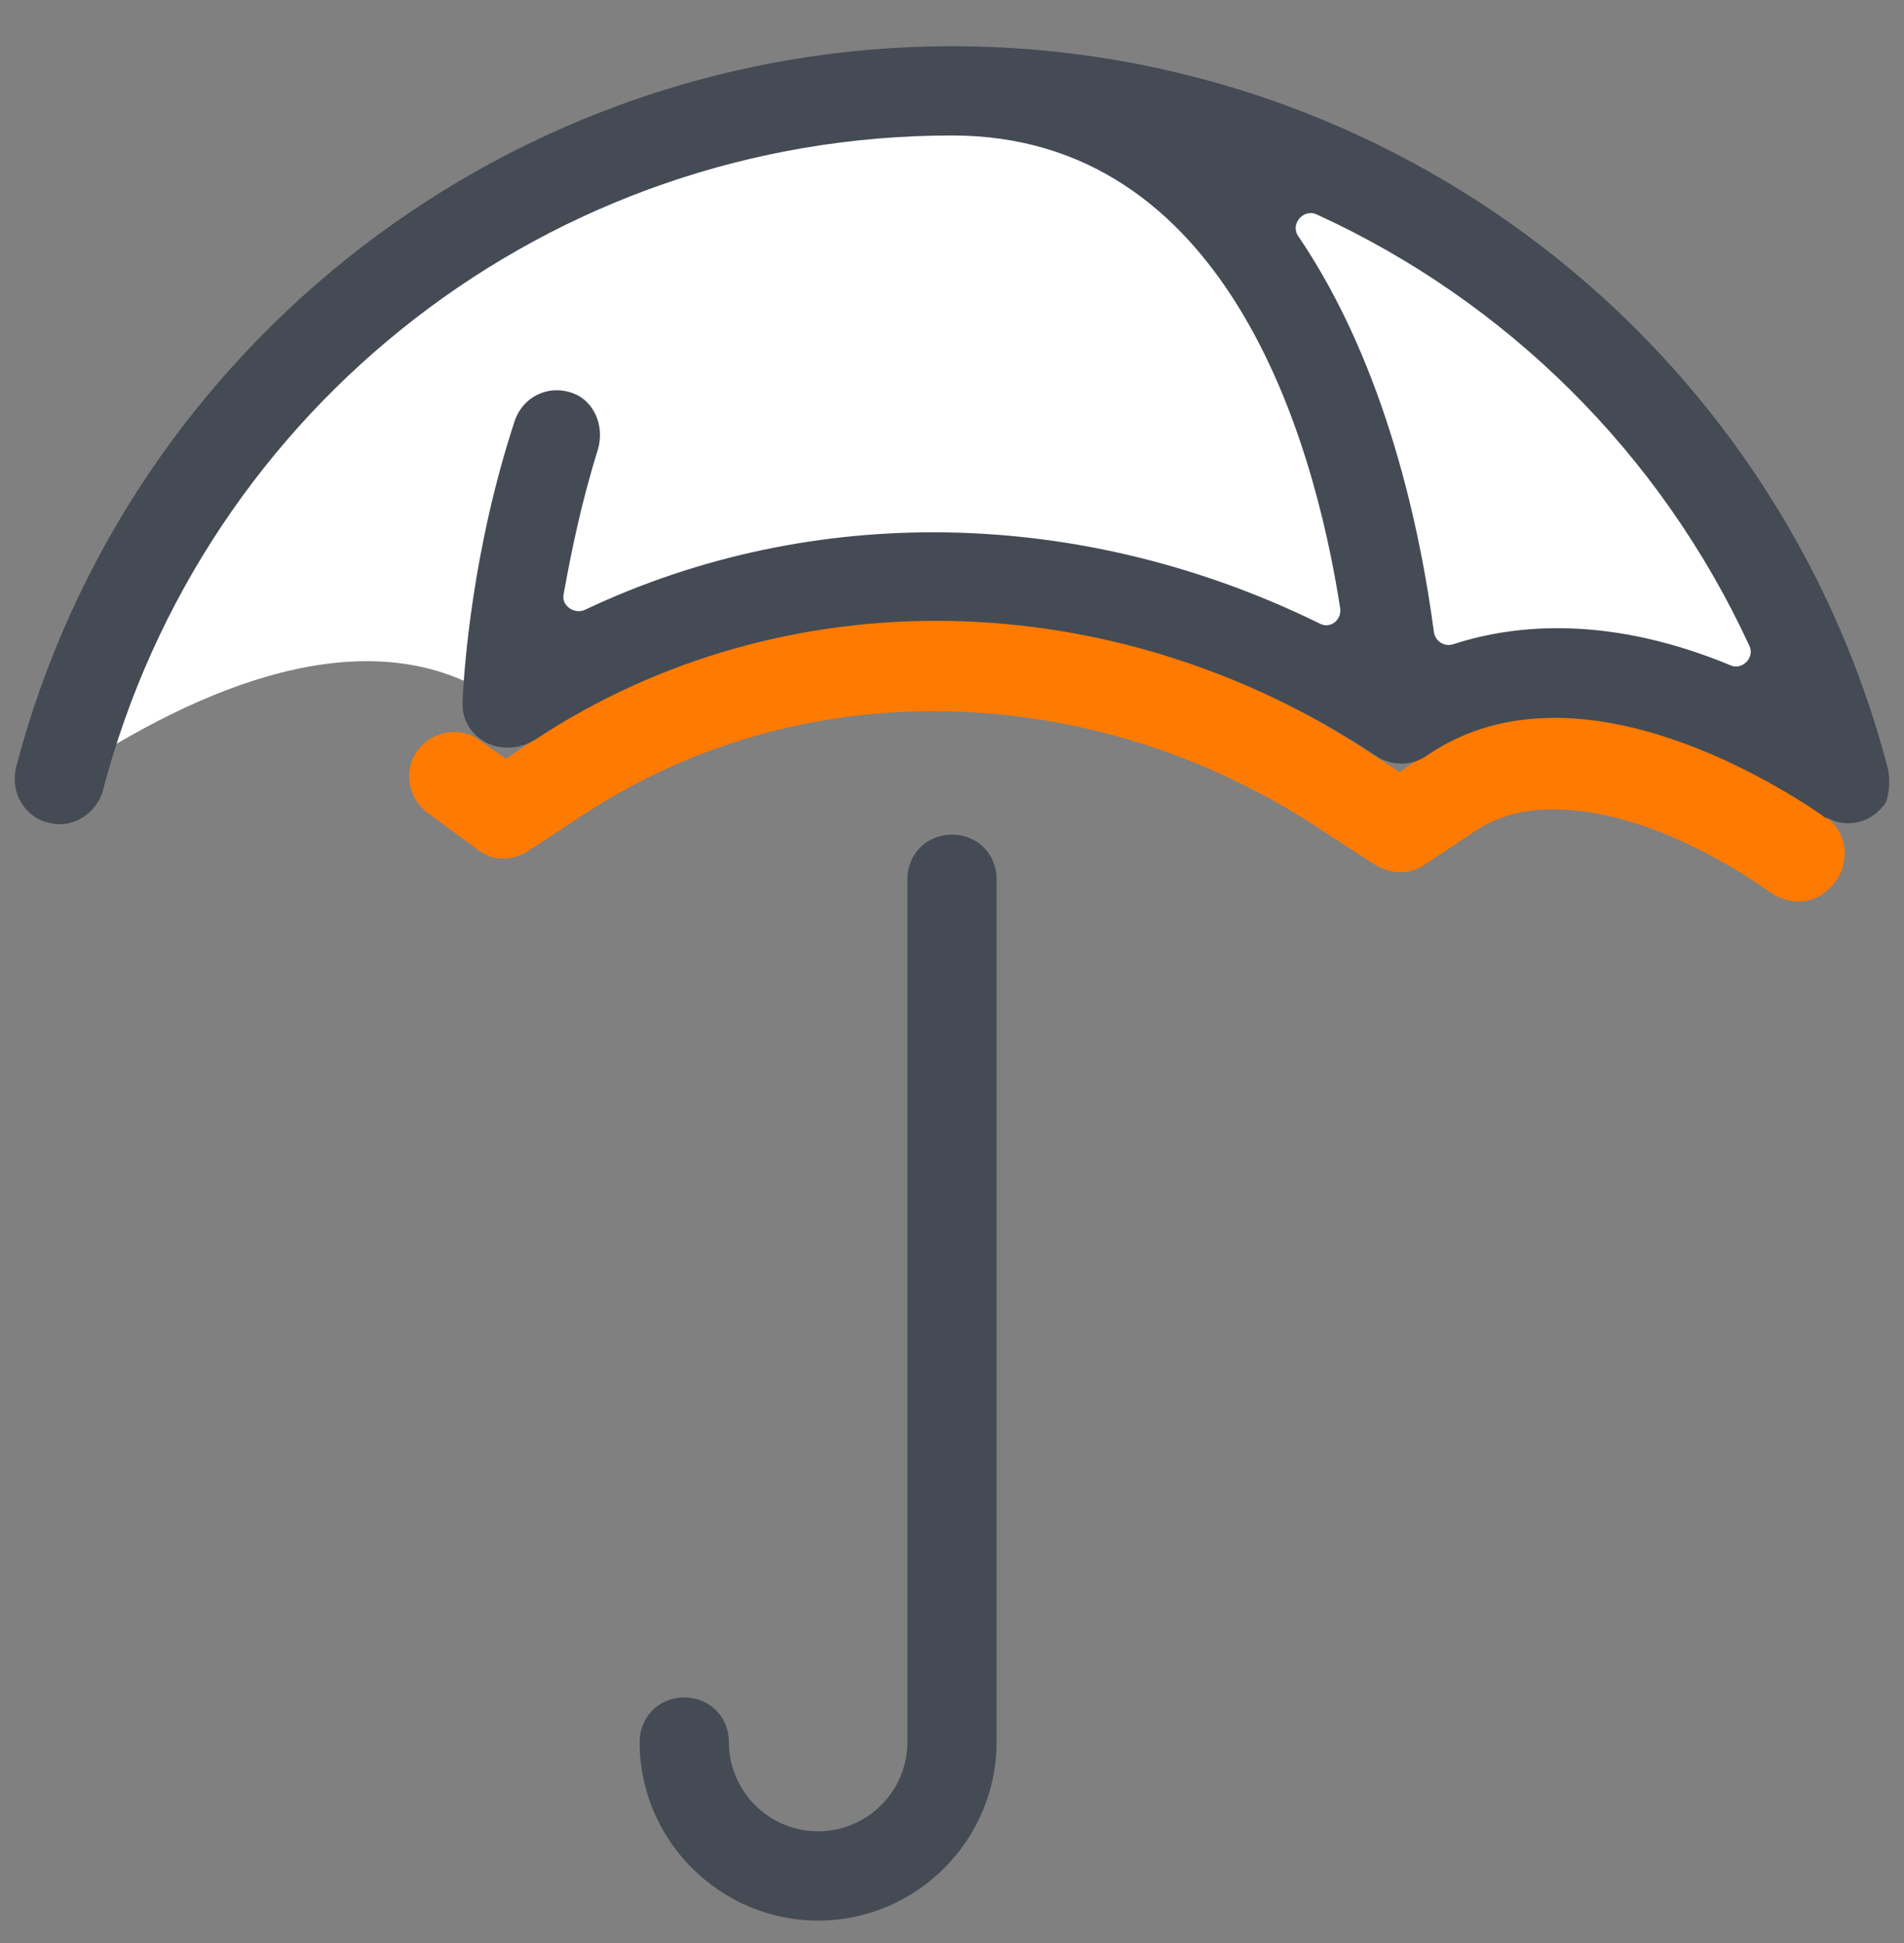 <svg width="49" height="50" viewBox="0 0 49 50" fill="none" xmlns="http://www.w3.org/2000/svg">
<rect x="0" y="0" width="49" height="50" fill="#808080" stroke="none"/>
<g clip-path="url(#clip0)">
<path d="M46.282 23.201C46.053 23.201 45.823 23.124 45.631 23.009L45.517 22.933C43.526 21.555 41.574 20.827 39.966 20.827C39.162 20.827 38.511 21.019 37.937 21.401L36.674 22.244C36.291 22.512 35.793 22.512 35.372 22.244L34.07 21.401C31.046 19.372 27.563 18.301 24.003 18.301C20.71 18.301 17.571 19.258 14.93 21.019L13.59 21.899C13.169 22.167 12.671 22.167 12.288 21.861L10.987 20.904C10.489 20.521 10.374 19.794 10.757 19.296C11.14 18.798 11.867 18.683 12.365 19.066L13.016 19.526L13.705 19.066C16.729 17.037 20.328 15.965 24.041 15.965C28.06 15.965 31.965 17.152 35.372 19.449L36.023 19.87L36.674 19.411C37.631 18.76 38.741 18.415 40.004 18.415C42.071 18.415 44.483 19.296 46.856 20.942L46.971 21.019C47.507 21.363 47.622 22.09 47.278 22.626C47.01 23.009 46.665 23.201 46.282 23.201Z" fill="#FF7A00"/>
<path d="M47.469 20.061C44.827 9.879 35.525 2.337 24.5 2.337C13.475 2.337 4.173 9.879 1.531 20.061L2.067 19.717C5.436 17.535 9.8 15.774 13.016 18.147C19.983 13.515 29.017 13.898 35.984 18.53C39.43 16.157 44.023 17.688 47.469 20.061Z" fill="white"/>
<path d="M48.579 19.755C45.708 8.807 35.831 1.189 24.5 1.189C13.207 1.189 3.292 8.807 0.421 19.717C0.268 20.291 0.536 20.904 1.11 21.133C1.263 21.172 1.378 21.21 1.531 21.21C2.029 21.21 2.488 20.865 2.641 20.368C5.244 10.415 14.202 3.486 24.5 3.486C31.544 3.486 33.802 11.219 34.491 15.659C34.529 15.965 34.223 16.195 33.955 16.042C27.869 13.056 20.94 12.903 15.044 15.697C14.776 15.812 14.432 15.583 14.508 15.276C14.7 14.204 14.968 12.903 15.389 11.563C15.542 11.027 15.351 10.453 14.891 10.185C14.24 9.84 13.475 10.147 13.245 10.836C12.173 14.09 11.944 17.152 11.905 18.033C11.905 18.071 11.905 18.071 11.905 18.109V18.147C11.905 18.377 11.982 18.607 12.135 18.798C12.518 19.296 13.245 19.372 13.781 19.028C20.174 14.817 28.672 14.97 35.41 19.449C35.793 19.717 36.329 19.717 36.712 19.449C40.386 16.922 45.44 19.985 46.894 20.98C46.933 21.018 46.971 21.057 47.047 21.057C47.545 21.325 48.196 21.172 48.54 20.636C48.617 20.406 48.655 20.061 48.579 19.755ZM36.903 16.272C36.558 13.668 35.678 9.419 33.419 6.089C33.19 5.783 33.534 5.362 33.879 5.515C38.74 7.735 42.722 11.64 45.019 16.616C45.172 16.922 44.827 17.267 44.521 17.114C41.458 15.851 39.047 16.042 37.401 16.578C37.171 16.654 36.941 16.501 36.903 16.272Z" fill="#444B54"/>
<path d="M21.055 49.423C18.528 49.423 16.461 47.356 16.461 44.83C16.461 44.179 16.959 43.681 17.609 43.681C18.26 43.681 18.758 44.179 18.758 44.83C18.758 46.093 19.791 47.126 21.055 47.126C22.318 47.126 23.352 46.093 23.352 44.83V22.626C23.352 21.976 23.849 21.478 24.5 21.478C25.151 21.478 25.648 21.976 25.648 22.626V44.83C25.648 47.356 23.581 49.423 21.055 49.423Z" fill="#444B54"/>
</g>
<defs>
<clipPath id="clip0">
<rect width="49" height="49" fill="white" transform="translate(0 0.806)"/>
</clipPath>
</defs>
</svg>
